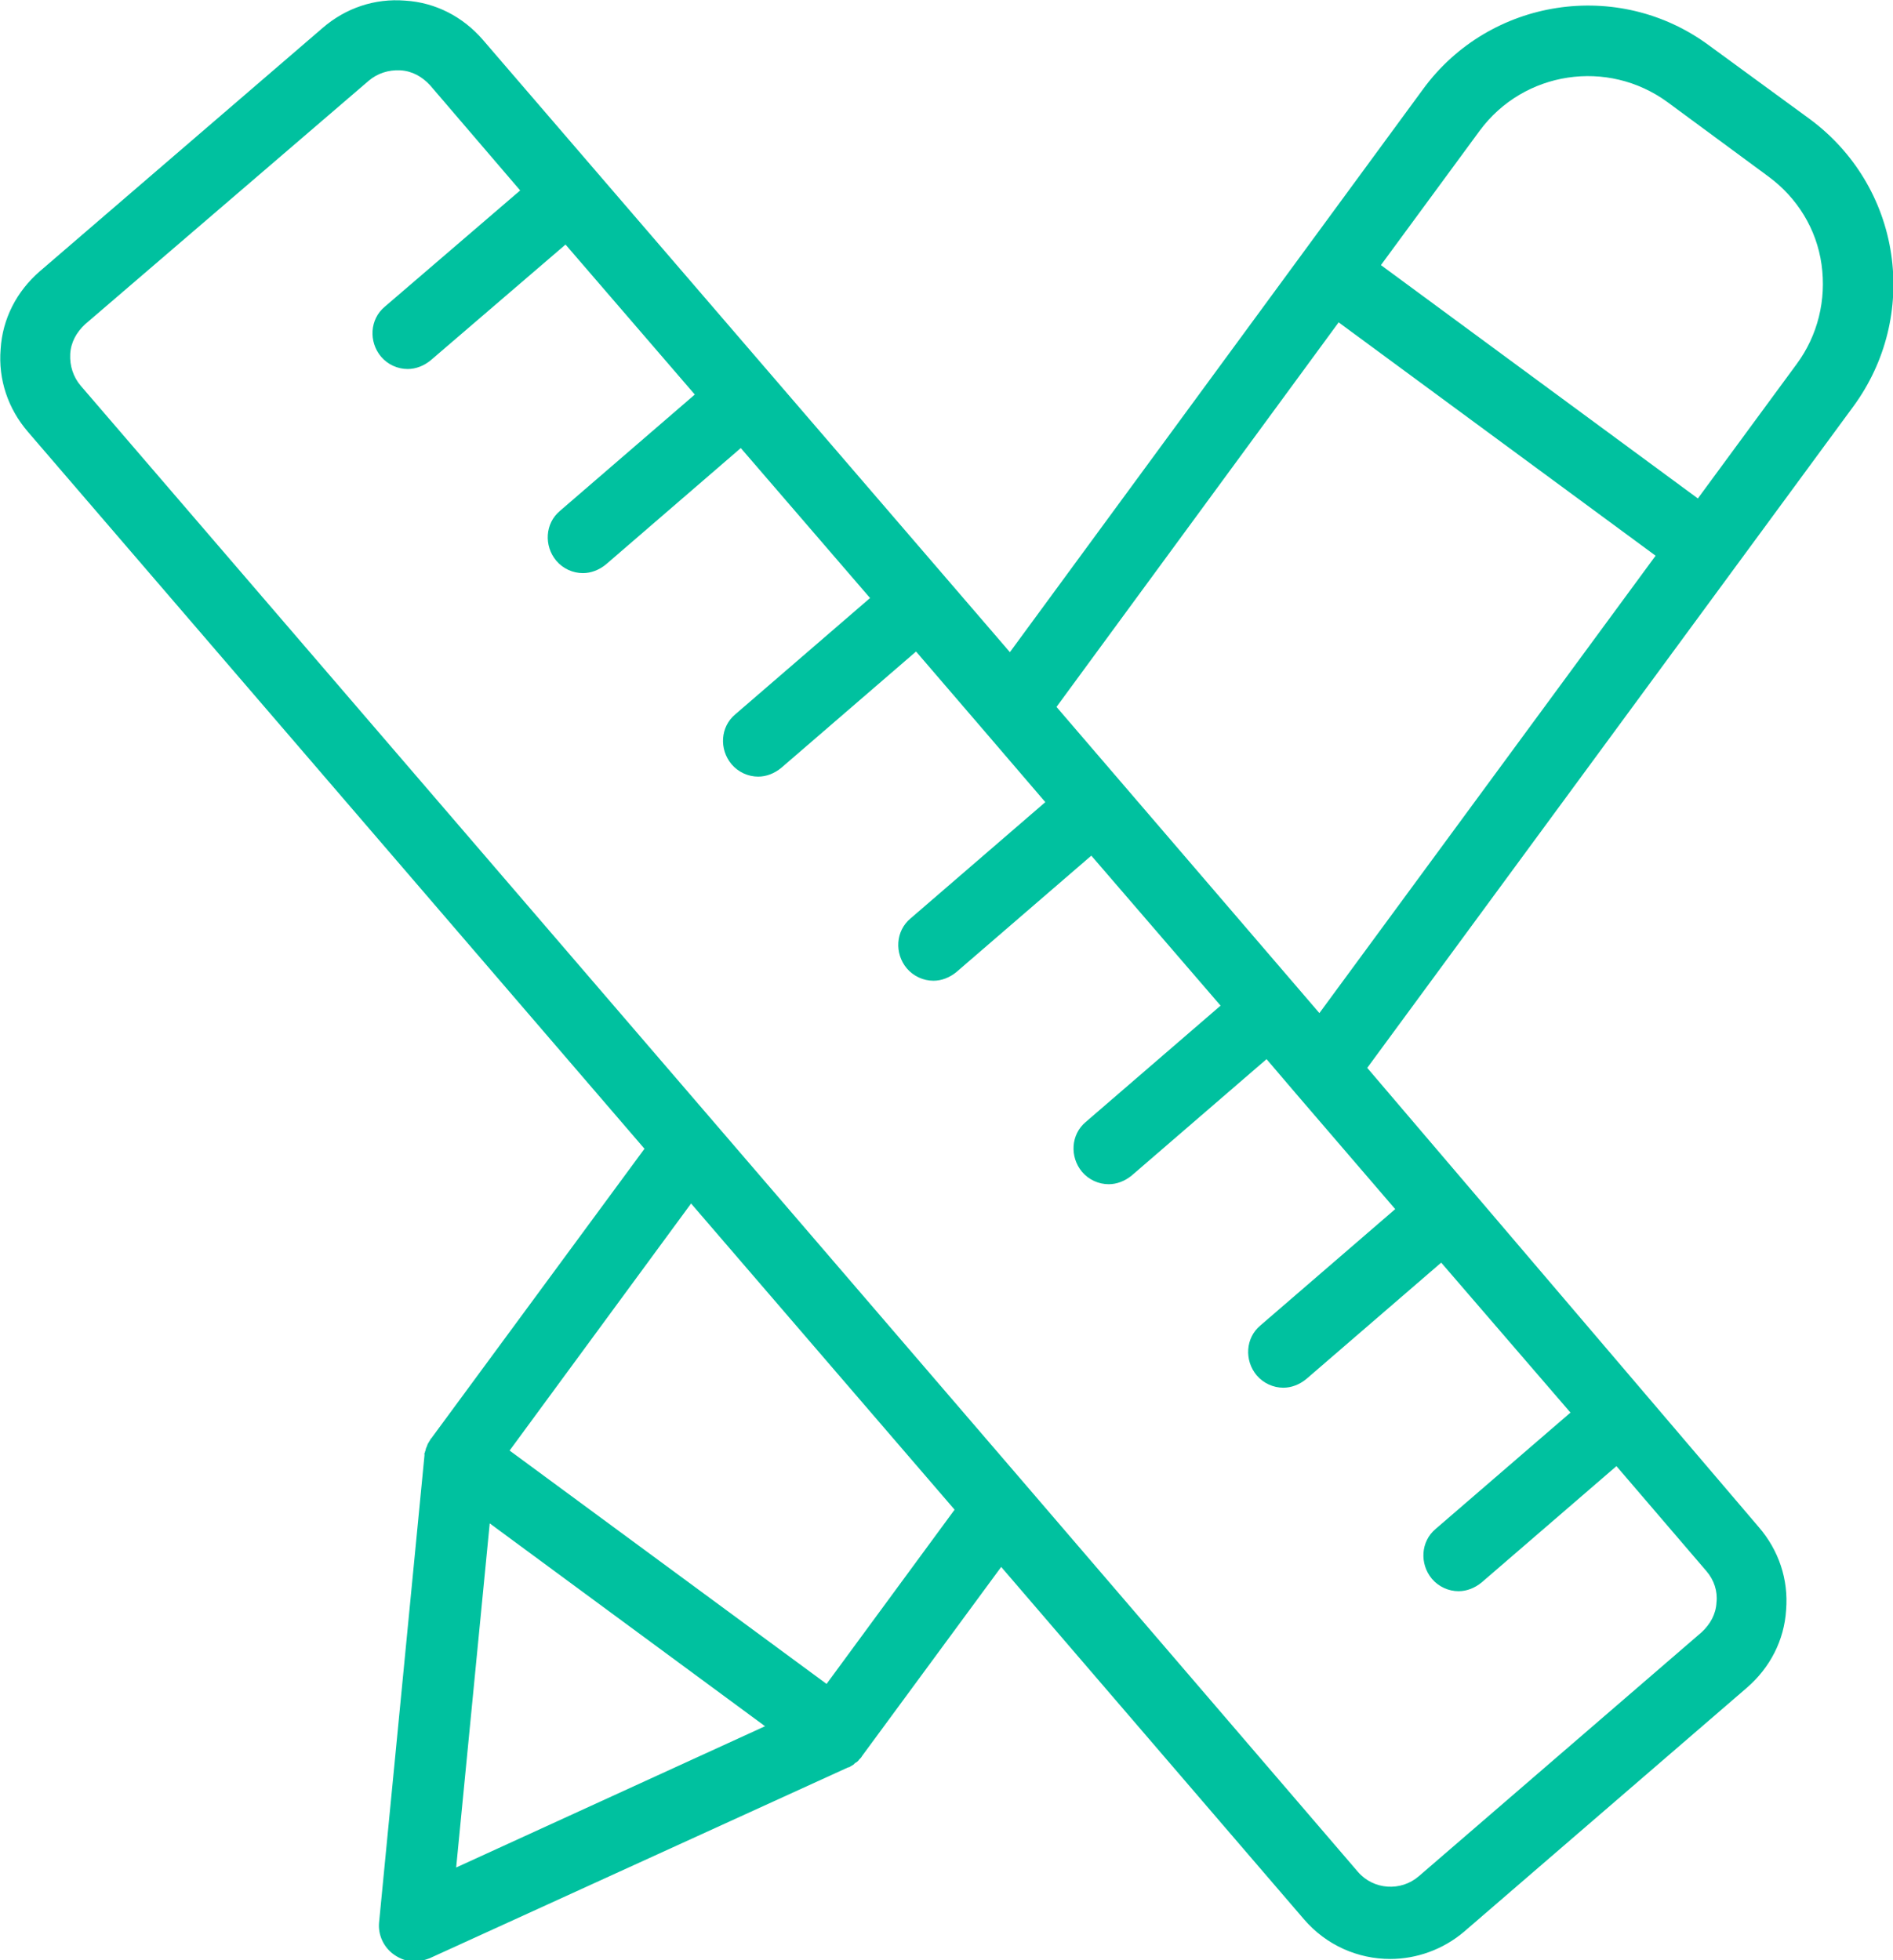 <svg width="84" height="87" viewBox="0 0 84 87" fill="none" xmlns="http://www.w3.org/2000/svg">
<g clip-path="url(#clip0_53_27)">
<path d="M79.726 16.157L75.341 22.123L61.277 11.766L65.661 5.8C67.619 3.149 71.342 2.596 73.99 4.53L78.485 7.844C79.753 8.783 80.608 10.164 80.829 11.738C81.049 13.313 80.663 14.887 79.726 16.157ZM76.168 71.119C76.141 71.644 75.892 72.086 75.506 72.445L62.959 83.272C62.159 83.962 60.946 83.879 60.256 83.078L45.558 65.954L31.769 49.908L3.585 17.124C3.254 16.737 3.089 16.24 3.116 15.715C3.144 15.191 3.392 14.749 3.778 14.39L16.353 3.591C16.739 3.259 17.236 3.094 17.76 3.121C18.284 3.149 18.725 3.397 19.084 3.784L23.082 8.452L17.07 13.616C16.409 14.169 16.353 15.163 16.905 15.826C17.208 16.185 17.65 16.378 18.091 16.378C18.449 16.378 18.808 16.24 19.111 15.992L25.095 10.854L30.831 17.511L24.847 22.675C24.185 23.228 24.13 24.222 24.682 24.885C24.985 25.244 25.426 25.437 25.868 25.437C26.226 25.437 26.585 25.299 26.888 25.051L32.872 19.886L38.608 26.542L32.624 31.707C31.962 32.259 31.907 33.254 32.459 33.916C32.762 34.275 33.203 34.469 33.644 34.469C34.003 34.469 34.361 34.331 34.665 34.082L40.649 28.917L43.71 32.48L46.385 35.601L40.401 40.766C39.739 41.318 39.684 42.313 40.235 42.975C40.539 43.334 40.98 43.528 41.421 43.528C41.78 43.528 42.138 43.39 42.441 43.141L48.426 37.976L54.162 44.633L48.178 49.797C47.516 50.35 47.461 51.344 48.012 52.007C48.315 52.366 48.757 52.559 49.198 52.559C49.556 52.559 49.915 52.421 50.218 52.173L56.202 47.008L57.498 48.527L61.911 53.664L55.927 58.829C55.265 59.381 55.21 60.375 55.761 61.038C56.065 61.397 56.506 61.591 56.947 61.591C57.306 61.591 57.664 61.453 57.967 61.204L63.952 56.039L69.688 62.695L63.703 67.86C63.042 68.413 62.986 69.407 63.538 70.07C63.841 70.429 64.282 70.622 64.724 70.622C65.082 70.622 65.441 70.484 65.744 70.235L71.728 65.071L75.727 69.738C76.058 70.125 76.223 70.622 76.168 71.119ZM36.678 74.737L22.613 64.38L30.666 53.415L42.359 67.004L36.678 74.737ZM21.731 67.612L33.948 76.615L20.242 82.885L21.731 67.612ZM59.401 14.307L73.466 24.664L58.547 44.964L46.881 31.375L59.401 14.307ZM83.918 11.269C83.559 8.866 82.263 6.739 80.332 5.303L75.837 2.016C71.811 -0.966 66.103 -0.083 63.152 3.95L44.813 28.945L21.428 1.768C20.545 0.746 19.332 0.111 17.98 0.028C16.629 -0.083 15.333 0.359 14.313 1.243L1.765 12.042C0.745 12.926 0.11 14.141 0.028 15.495C-0.083 16.848 0.359 18.146 1.241 19.168L28.598 50.985L19.166 63.8C19.166 63.8 19.166 63.828 19.139 63.828C19.111 63.855 19.111 63.883 19.084 63.911C19.084 63.938 19.056 63.938 19.056 63.966C19.028 63.993 19.028 64.021 19.001 64.049C19.001 64.076 18.973 64.076 18.973 64.104C18.973 64.132 18.946 64.159 18.946 64.187C18.946 64.215 18.918 64.215 18.918 64.242C18.918 64.27 18.89 64.297 18.89 64.325C18.89 64.353 18.89 64.38 18.863 64.408C18.863 64.435 18.863 64.463 18.835 64.491C18.835 64.518 18.835 64.546 18.835 64.573V64.601L16.822 85.315C16.767 85.868 17.015 86.42 17.484 86.752C17.76 86.945 18.063 87.055 18.394 87.055C18.615 87.055 18.835 87 19.056 86.917L37.643 78.438H37.671C37.698 78.438 37.698 78.411 37.726 78.411C37.753 78.383 37.781 78.383 37.809 78.355C37.836 78.355 37.836 78.328 37.864 78.328C37.891 78.3 37.919 78.273 37.946 78.245C37.974 78.245 37.974 78.217 38.002 78.217C38.029 78.19 38.084 78.162 38.112 78.107C38.112 78.107 38.112 78.107 38.139 78.079C38.194 78.024 38.222 77.996 38.25 77.941L44.427 69.545L57.857 85.177C58.85 86.337 60.256 86.945 61.69 86.945C62.849 86.945 64.034 86.531 64.972 85.73L77.52 74.903C78.54 74.019 79.174 72.804 79.257 71.451C79.367 70.097 78.926 68.799 78.043 67.777L60.67 47.395L82.263 18.008C83.669 16.075 84.276 13.672 83.918 11.269Z" fill="#00C19F"/>
</g>
<defs>
<clipPath id="clip0_53_27">
<rect width="84" height="87" fill="white"/>
</clipPath>
</defs>
</svg>
